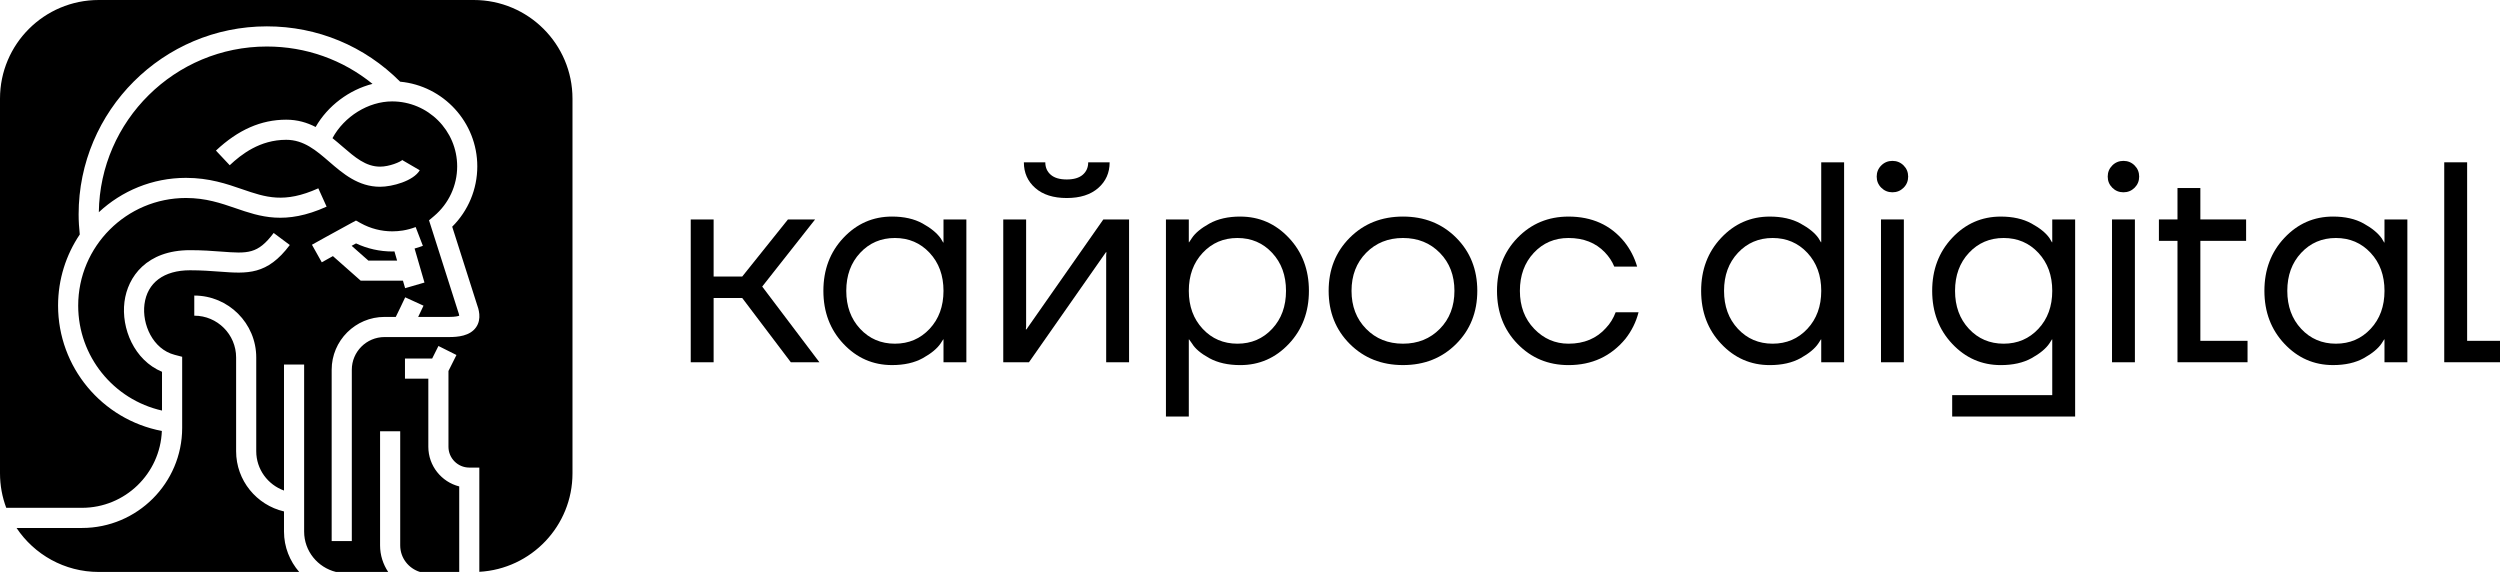 <?xml version="1.0" encoding="UTF-8"?> <svg xmlns="http://www.w3.org/2000/svg" width="459" height="105" viewBox="0 0 459 105" fill="none"> <g clip-path="url(#clip0_112_2)"> <path d="M72.909 47.842L72.419 46.155C72.288 46.159 72.157 46.173 72.029 46.173C69.722 46.173 67.444 45.662 65.369 44.69C65.103 44.834 64.834 44.983 64.561 45.131L67.63 47.846H72.909V47.842Z" fill="black"></path> <path d="M86.982 0H18.13C8.117 0 0 8.109 0 18.111V86.892C0 89.124 0.407 91.262 1.146 93.235H15.053C22.963 93.235 29.413 86.954 29.717 79.125C18.748 77.035 10.662 67.429 10.662 56.103C10.662 51.274 12.133 46.783 14.646 43.048C14.518 41.827 14.435 40.592 14.435 39.361C14.435 20.325 29.938 4.839 48.996 4.839C58.281 4.839 66.936 8.447 73.465 14.997C81.399 15.742 87.631 22.429 87.631 30.548C87.631 34.729 85.967 38.702 83.025 41.623C84.552 46.383 87.359 55.227 87.562 55.868C87.838 56.627 88.505 58.524 87.403 60.093C86.278 61.697 84.054 61.883 82.48 61.883H70.599C67.285 61.883 64.592 64.577 64.592 67.885V99.34H60.894V67.885C60.894 62.538 65.248 58.186 70.599 58.186H72.664C73.182 57.127 73.973 55.506 74.394 54.585L77.757 56.123C77.505 56.668 77.139 57.434 76.776 58.186H82.483C83.585 58.186 84.106 58.048 84.313 57.965C84.299 57.82 84.244 57.551 84.075 57.092L84.051 57.023C84.016 56.913 80.571 46.069 79.145 41.627L78.768 40.451L79.711 39.654C82.397 37.378 83.937 34.06 83.937 30.548C83.937 23.968 78.579 18.618 71.991 18.618C67.637 18.618 63.194 21.377 61.043 25.364C61.681 25.875 62.296 26.403 62.886 26.913C65.175 28.886 67.147 30.597 69.785 30.597C71.469 30.597 73.538 29.741 73.931 29.317C73.931 29.317 73.904 29.341 73.873 29.4L77.066 31.259C75.923 33.215 72.036 34.291 69.781 34.291C65.773 34.291 62.952 31.856 60.466 29.71C58.059 27.631 55.784 25.668 52.546 25.668C47.715 25.668 44.315 28.331 42.177 30.338L39.647 27.648C43.714 23.83 47.929 21.974 52.546 21.974C54.631 21.974 56.395 22.512 57.949 23.316C60.169 19.422 64.115 16.486 68.393 15.4C62.924 10.958 56.167 8.54 48.993 8.54C32.109 8.54 18.361 22.15 18.144 38.964C22.338 35.056 27.963 32.656 34.14 32.656C38.414 32.656 41.621 33.76 44.449 34.736C48.775 36.222 52.194 37.398 58.443 34.574L59.965 37.94C52.38 41.368 47.736 39.771 43.248 38.226C40.565 37.305 37.792 36.35 34.14 36.35C23.233 36.35 14.356 45.217 14.356 56.113C14.356 65.429 20.843 73.369 29.744 75.379V68.26C24.641 66.132 22.225 60.293 22.853 55.402C23.443 50.825 26.91 45.931 34.885 45.931C37.123 45.931 38.984 46.069 40.624 46.193C45.485 46.559 47.304 46.694 50.246 42.772L53.209 44.983C49.052 50.529 45.399 50.253 40.347 49.873C38.773 49.756 36.988 49.622 34.889 49.622C30.086 49.622 27.034 51.898 26.523 55.865C26.054 59.51 28.039 64.097 32.065 65.146L33.446 65.505V78.563C33.446 88.693 25.194 96.936 15.053 96.936H3.038C6.287 101.803 11.832 105.01 18.126 105.01H54.931C53.205 103.017 52.142 100.433 52.142 97.595V93.901C47.111 92.728 43.351 88.22 43.351 82.847V65.629C43.351 61.4 39.906 57.958 35.669 57.958V54.264C41.943 54.264 47.046 59.362 47.046 65.629V82.847C47.046 86.168 49.176 88.996 52.142 90.062V66.933H55.839V97.595C55.839 101.192 58.339 104.189 61.688 105.01H71.273C70.337 103.61 69.781 101.937 69.781 100.13V79.184H73.479V100.13C73.479 102.437 75.015 104.369 77.115 105.01H84.313V89.307C81.054 88.482 78.641 85.53 78.641 82.022V69.519H74.353V65.826H79.345L80.498 63.522L83.806 65.177L82.338 68.112V82.026C82.338 84.13 84.051 85.847 86.157 85.847H88.004V104.986C97.54 104.455 105.109 96.567 105.109 86.906V18.111C105.109 8.109 96.991 0 86.979 0H86.982ZM57.276 44.934C57.317 44.914 61.405 42.624 64.468 40.971L65.358 40.492L66.242 40.982C68.003 41.958 70.006 42.475 72.032 42.475C72.671 42.475 73.313 42.423 73.942 42.324C74.753 42.193 75.55 41.979 76.314 41.685L77.639 45.135C77.142 45.324 76.635 45.49 76.117 45.628L77.933 51.877L74.38 52.909L73.98 51.532H66.225L61.122 47.021C59.934 47.68 59.099 48.149 59.078 48.159L57.272 44.934H57.276Z" fill="black"></path> <path d="M149.654 40.289H144.669L136.269 50.777H131.021V40.289H126.819V66.508H131.021V54.709H136.269L145.194 66.508H150.442L139.942 52.612L149.654 40.289Z" fill="black"></path> <path d="M173.226 44.534H173.174L172.701 43.748C172 42.769 170.888 41.858 169.366 41.02C167.843 40.182 165.978 39.761 163.776 39.761C160.275 39.761 157.302 41.065 154.851 43.669C152.399 46.273 151.174 49.515 151.174 53.395C151.174 57.275 152.399 60.517 154.851 63.121C157.299 65.725 160.275 67.029 163.776 67.029C166.016 67.029 167.905 66.602 169.445 65.746C170.985 64.887 172.069 63.987 172.701 63.045L173.174 62.311H173.226V66.508H177.424V40.289H173.226V44.534ZM170.681 60.373C168.982 62.19 166.855 63.101 164.3 63.101C161.746 63.101 159.619 62.194 157.923 60.373C156.225 58.555 155.375 56.23 155.375 53.398C155.375 50.567 156.225 48.242 157.923 46.425C159.619 44.607 161.746 43.696 164.3 43.696C166.855 43.696 168.982 44.603 170.681 46.425C172.376 48.242 173.226 50.567 173.226 53.398C173.226 56.23 172.376 58.558 170.681 60.373Z" fill="black"></path> <path d="M190.078 34.522C191.476 35.746 193.403 36.357 195.854 36.357C198.306 36.357 200.229 35.746 201.63 34.522C203.029 33.297 203.73 31.725 203.73 29.803H199.794C199.794 30.745 199.462 31.507 198.796 32.083C198.129 32.659 197.152 32.949 195.854 32.949C194.556 32.949 193.579 32.659 192.916 32.083C192.253 31.507 191.918 30.745 191.918 29.803H187.982C187.982 31.725 188.683 33.301 190.081 34.522H190.078Z" fill="black"></path> <path d="M188.448 60.479H188.345L188.396 59.955V40.289H184.198V66.508H188.921L203.042 46.318H203.146L203.094 46.842V66.508H207.296V40.289H202.573L188.448 60.479Z" fill="black"></path> <path d="M227.715 39.761C225.474 39.761 223.586 40.192 222.046 41.047C220.506 41.906 219.439 42.789 218.842 43.696L218.317 44.483H218.265V40.289H214.067V76.476H218.265V62.314H218.317L218.842 63.049C219.401 63.994 220.461 64.894 222.018 65.75C223.575 66.605 225.474 67.033 227.715 67.033C231.212 67.033 234.189 65.729 236.64 63.125C239.091 60.521 240.317 57.279 240.317 53.398C240.317 49.518 239.091 46.276 236.64 43.672C234.189 41.068 231.212 39.764 227.715 39.764V39.761ZM233.567 60.373C231.868 62.19 229.742 63.101 227.19 63.101C224.639 63.101 222.508 62.194 220.813 60.373C219.114 58.555 218.265 56.23 218.265 53.398C218.265 50.567 219.114 48.242 220.813 46.425C222.508 44.607 224.635 43.696 227.19 43.696C229.745 43.696 231.872 44.603 233.567 46.425C235.266 48.242 236.112 50.567 236.112 53.398C236.112 56.23 235.266 58.558 233.567 60.373Z" fill="black"></path> <path d="M257.587 39.761C253.668 39.761 250.413 41.054 247.823 43.641C245.234 46.228 243.939 49.48 243.939 53.395C243.939 57.31 245.234 60.562 247.823 63.149C250.413 65.736 253.668 67.029 257.587 67.029C261.506 67.029 264.762 65.739 267.351 63.149C269.937 60.562 271.232 57.31 271.232 53.395C271.232 49.48 269.937 46.228 267.351 43.641C264.762 41.054 261.506 39.761 257.587 39.761ZM264.358 60.373C262.573 62.19 260.315 63.101 257.587 63.101C254.86 63.101 252.598 62.194 250.817 60.373C249.032 58.555 248.141 56.23 248.141 53.398C248.141 50.567 249.032 48.242 250.817 46.425C252.602 44.607 254.86 43.696 257.587 43.696C260.315 43.696 262.576 44.603 264.358 46.425C266.143 48.242 267.034 50.567 267.034 53.398C267.034 56.23 266.143 58.558 264.358 60.373Z" fill="black"></path> <path d="M294.855 60.217C293.139 62.138 290.85 63.101 287.981 63.101C285.529 63.101 283.43 62.194 281.68 60.373C279.929 58.555 279.052 56.23 279.052 53.398C279.052 50.567 279.902 48.242 281.6 46.424C283.295 44.607 285.422 43.696 287.977 43.696C290.739 43.696 292.966 44.572 294.644 46.318C295.414 47.121 295.991 47.997 296.378 48.942H300.576C300.086 47.263 299.298 45.742 298.211 44.379C295.694 41.303 292.279 39.764 287.977 39.764C284.266 39.764 281.151 41.058 278.631 43.645C276.111 46.231 274.85 49.484 274.85 53.398C274.85 57.313 276.111 60.566 278.631 63.152C281.151 65.739 284.266 67.033 287.977 67.033C292.283 67.033 295.763 65.425 298.425 62.211C299.578 60.742 300.383 59.117 300.838 57.33H296.636C296.215 58.451 295.621 59.414 294.851 60.217H294.855Z" fill="black"></path> <path d="M334.381 44.483H334.329L333.856 43.696C333.189 42.751 332.088 41.861 330.548 41.023C329.008 40.185 327.137 39.764 324.931 39.764C321.43 39.764 318.454 41.068 316.006 43.672C313.554 46.276 312.329 49.518 312.329 53.398C312.329 57.279 313.554 60.521 316.006 63.125C318.457 65.729 321.43 67.033 324.931 67.033C327.168 67.033 329.06 66.605 330.597 65.75C332.136 64.891 333.224 63.99 333.852 63.049L334.325 62.314H334.377V66.512H338.576V29.8H334.377V44.483H334.381ZM331.836 60.373C330.137 62.19 328.01 63.101 325.456 63.101C322.901 63.101 320.777 62.194 319.079 60.373C317.38 58.555 316.534 56.23 316.534 53.398C316.534 50.567 317.38 48.242 319.079 46.424C320.777 44.607 322.901 43.696 325.456 43.696C328.01 43.696 330.137 44.603 331.836 46.424C333.531 48.242 334.381 50.567 334.381 53.398C334.381 56.23 333.531 58.558 331.836 60.373Z" fill="black"></path> <path d="M347.452 29.538C346.648 29.538 345.964 29.817 345.405 30.376C344.842 30.935 344.562 31.618 344.562 32.421C344.562 33.225 344.842 33.908 345.405 34.467C345.964 35.025 346.648 35.305 347.452 35.305C348.257 35.305 348.937 35.025 349.5 34.467C350.059 33.908 350.339 33.225 350.339 32.421C350.339 31.618 350.059 30.935 349.5 30.376C348.937 29.817 348.253 29.538 347.452 29.538Z" fill="black"></path> <path d="M349.548 40.289H345.35V66.512H349.548V40.289Z" fill="black"></path> <path d="M376.793 44.483H376.741L376.272 43.696C375.605 42.751 374.504 41.861 372.964 41.023C371.424 40.185 369.553 39.764 367.346 39.764C363.845 39.764 360.869 41.068 358.425 43.672C355.973 46.276 354.748 49.518 354.748 53.398C354.748 57.279 355.973 60.521 358.425 63.125C360.873 65.729 363.849 67.033 367.346 67.033C369.587 67.033 371.476 66.605 373.016 65.75C374.556 64.891 375.64 63.99 376.272 63.049L376.741 62.314H376.793V72.541H358.421V76.476H380.995V40.288H376.793V44.483ZM374.248 60.373C372.55 62.19 370.423 63.101 367.871 63.101C365.32 63.101 363.19 62.194 361.494 60.373C359.796 58.555 358.946 56.23 358.946 53.398C358.946 50.567 359.796 48.242 361.494 46.424C363.19 44.607 365.316 43.696 367.871 43.696C370.426 43.696 372.55 44.603 374.248 46.424C375.947 48.242 376.793 50.567 376.793 53.398C376.793 56.23 375.947 58.558 374.248 60.373Z" fill="black"></path> <path d="M389.864 29.538C389.06 29.538 388.376 29.817 387.817 30.376C387.258 30.935 386.978 31.618 386.978 32.421C386.978 33.225 387.258 33.908 387.817 34.467C388.376 35.025 389.06 35.305 389.864 35.305C390.669 35.305 391.353 35.025 391.912 34.467C392.471 33.908 392.751 33.225 392.751 32.421C392.751 31.618 392.471 30.935 391.912 30.376C391.353 29.817 390.669 29.538 389.864 29.538Z" fill="black"></path> <path d="M391.967 40.289H387.765V66.512H391.967V40.289Z" fill="black"></path> <path d="M403.986 44.221H412.386V40.289H403.986V34.522H399.787V40.289H396.376V44.221H399.787V66.508H412.648V62.577H403.986V44.221Z" fill="black"></path> <path d="M437.794 44.534H437.742L437.273 43.748C436.572 42.769 435.46 41.858 433.937 41.02C432.415 40.182 430.55 39.761 428.344 39.761C424.843 39.761 421.867 41.065 419.422 43.669C416.971 46.273 415.745 49.515 415.745 53.395C415.745 57.275 416.971 60.517 419.422 63.121C421.87 65.725 424.846 67.029 428.344 67.029C430.585 67.029 432.473 66.602 434.013 65.746C435.553 64.887 436.637 63.987 437.269 63.045L437.739 62.311H437.79V66.508H441.992V40.289H437.79V44.534H437.794ZM435.249 60.373C433.551 62.19 431.424 63.101 428.872 63.101C426.321 63.101 424.19 62.194 422.495 60.373C420.797 58.555 419.947 56.23 419.947 53.398C419.947 50.567 420.797 48.242 422.495 46.425C424.19 44.607 426.317 43.696 428.872 43.696C431.427 43.696 433.551 44.603 435.249 46.425C436.948 48.242 437.794 50.567 437.794 53.398C437.794 56.23 436.948 58.558 435.249 60.373Z" fill="black"></path> <path d="M452.965 62.576V29.8H448.763V66.508H459V62.576H452.965Z" fill="black"></path> </g> <defs> <clipPath id="clip0_112_2"> <rect width="459" height="105" fill="white"></rect> </clipPath> </defs> </svg> 